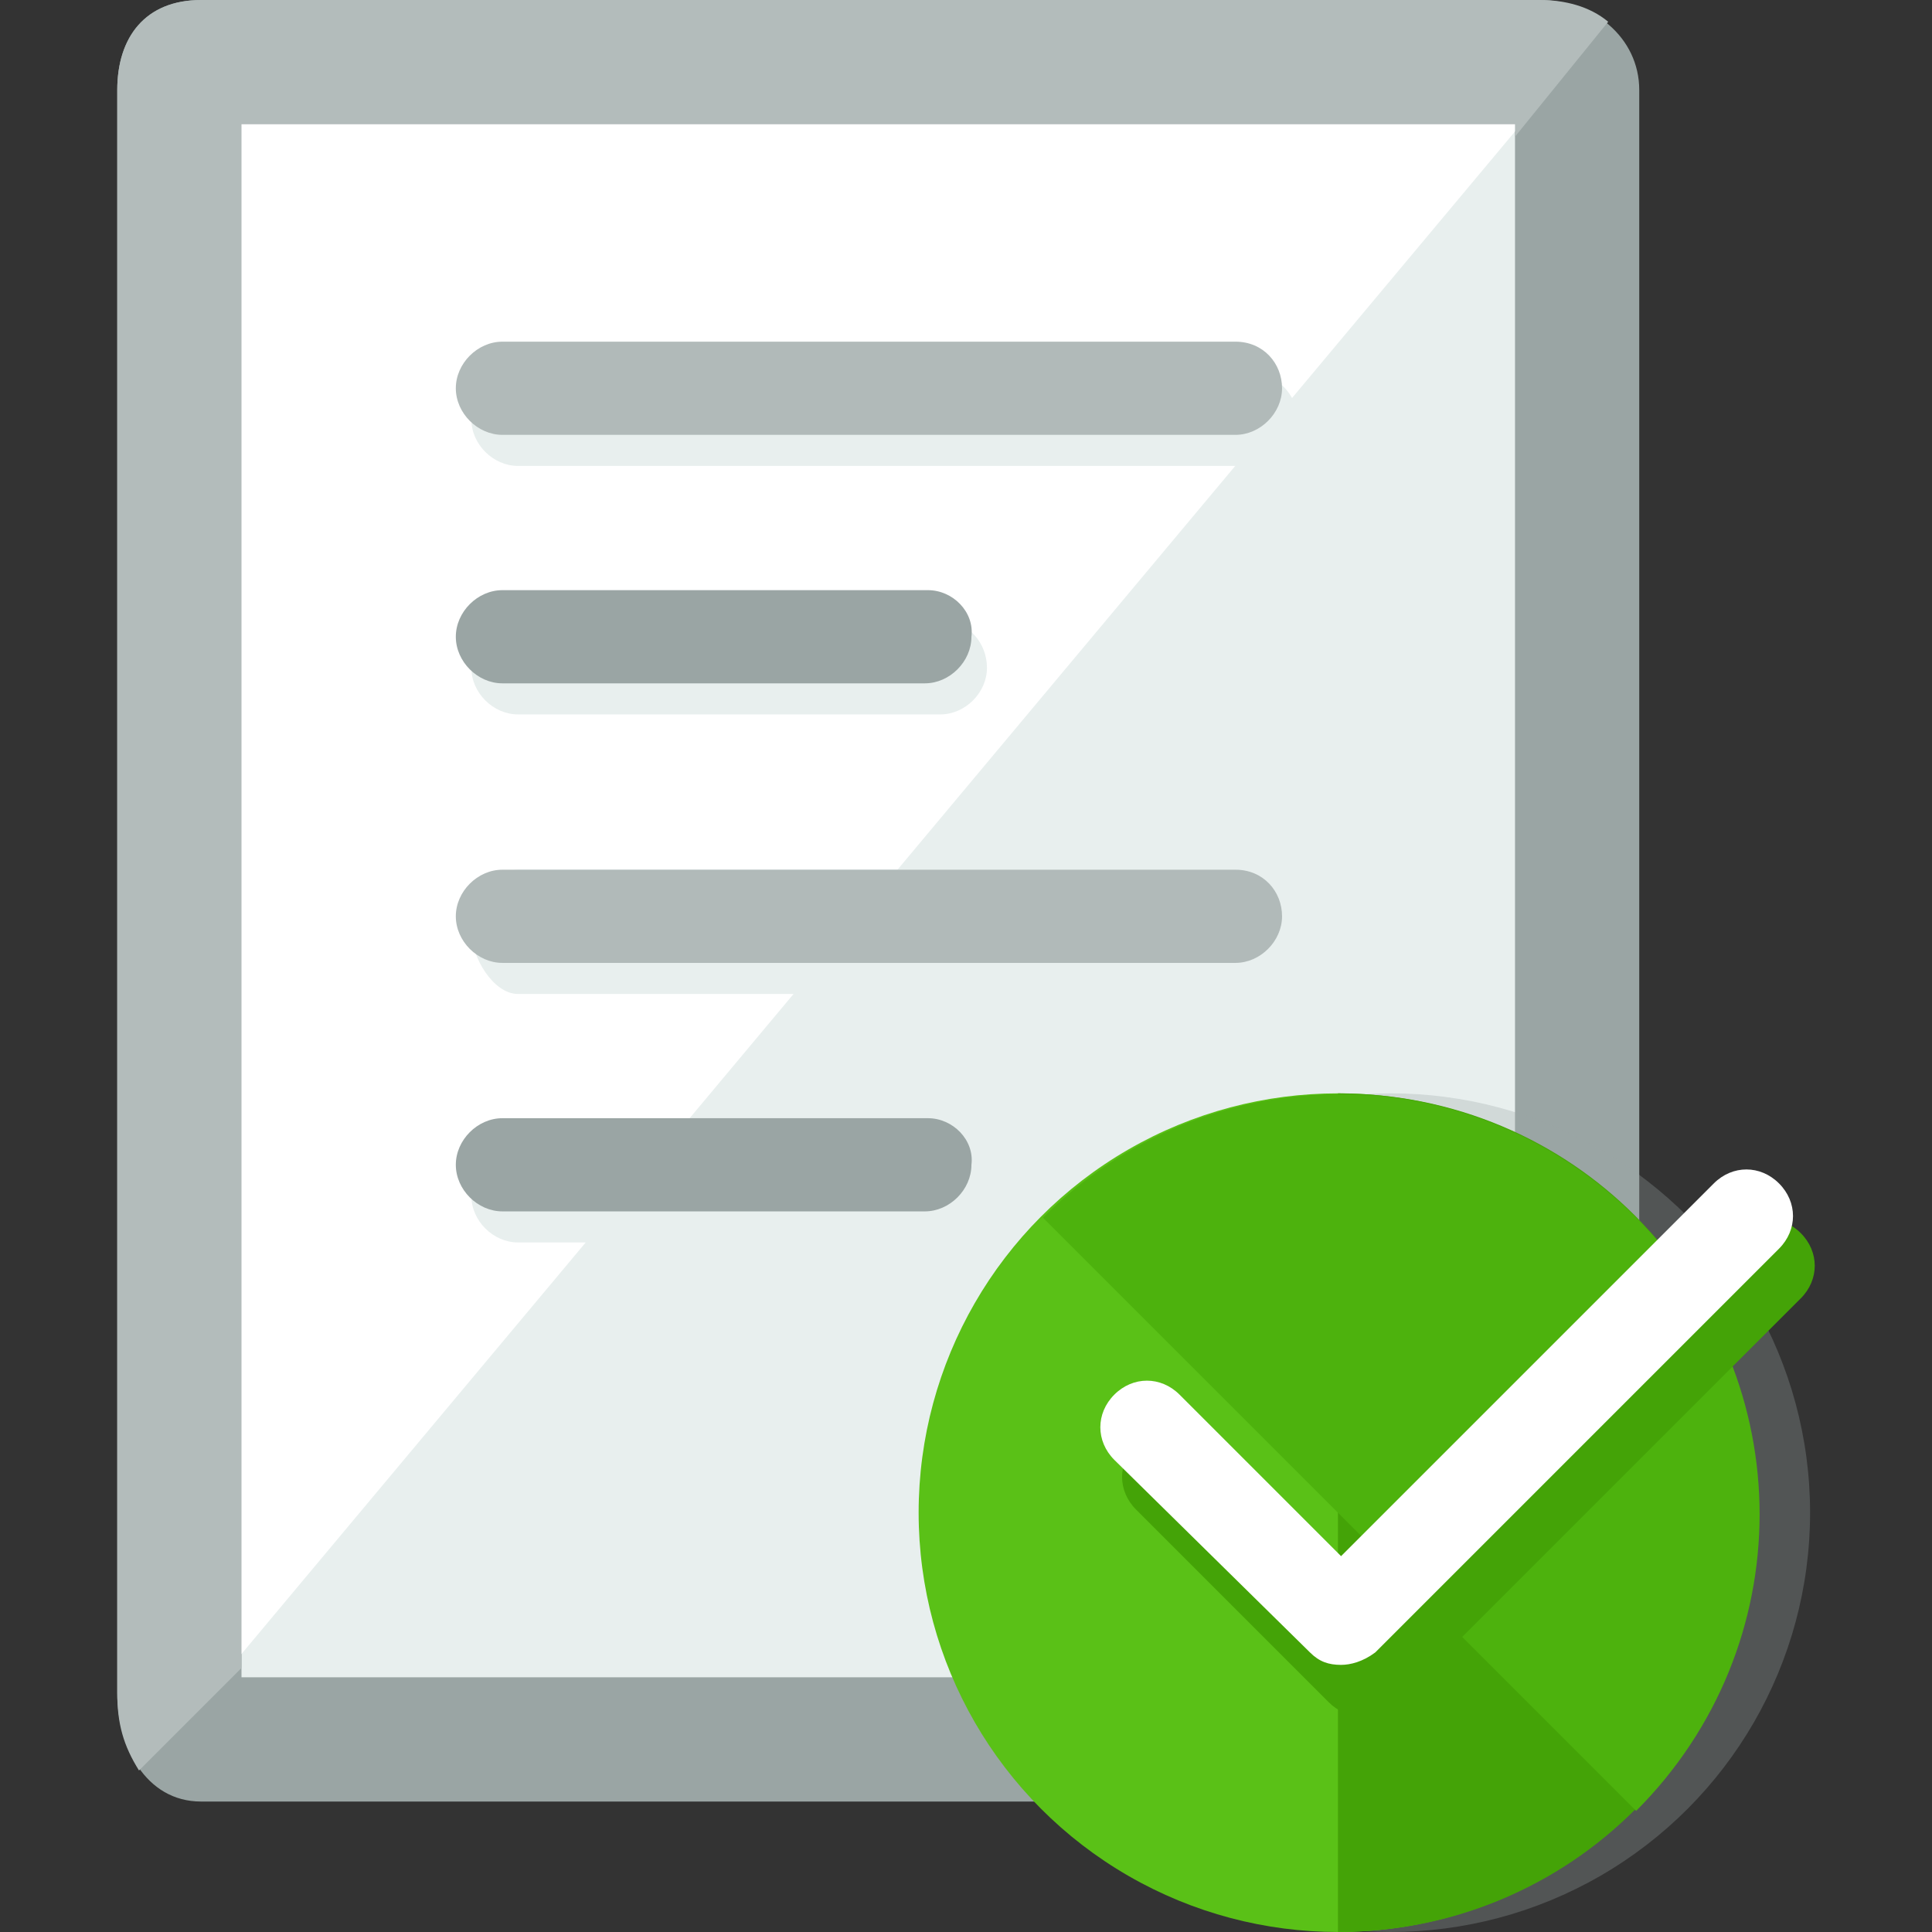 <?xml version="1.0" encoding="iso-8859-1"?>
<!-- Uploaded to: SVG Repo, www.svgrepo.com, Generator: SVG Repo Mixer Tools -->
<svg height="800px" width="800px" version="1.1" id="Layer_1" xmlns="http://www.w3.org/2000/svg" xmlns:xlink="http://www.w3.org/1999/xlink" 
	 viewBox="0 0 497.6 497.6" xml:space="preserve">
<rect x="0" y="0" width="497.6" height="497.6" fill="#333333" stroke="none"/>
<path style="fill:#E8EFEE;" d="M51.8,448c-5.6,0-5.6-7.2-5.6-12V23.2c0-4.8,0-7.2,5.6-7.2h344.8c4.8,0,9.6,2.4,9.6,7.2V436
	c0,4.8-4.8,12-9.6,12H51.8z"/>
<path style="fill:#9AA5A4;" d="M390.2,32v400h-328V32H390.2 M396.6,0H51.8C37.4,0,30.2,9.6,30.2,23.2V436c0,13.6,7.2,28,21.6,28
	h344.8c13.6,0,25.6-14.4,25.6-28V23.2C422.2,9.6,410.2,0,396.6,0L396.6,0z"/>
<path style="fill:#FFFFFF;" d="M396.6,16H51.8c-5.6,0-5.6,2.4-5.6,7.2V436c0,3.2,0,5.6,1.6,7.2l356-425.6C401.4,16,399,16,396.6,16z
	"/>
<path style="fill:#B3BCBB;" d="M414.2,5.6C409.4,1.6,403,0,396.6,0H51.8C37.4,0,30.2,9.6,30.2,23.2V436c0,8,1.6,13.6,5.6,20
	l26.4-26.4V32h328v3.2L414.2,5.6z"/>
<g>
	<path style="fill:#E8EFEE;" d="M133.4,120h188.8c6.4,0,12-5.6,12-12s-5.6-12-12-12H133.4c-6.4,0-12,5.6-12,12S127,120,133.4,120z"
		/>
	<path style="fill:#E8EFEE;" d="M133.4,184h108.8c6.4,0,12-5.6,12-12s-4.8-12-11.2-12H133.4c-6.4,0-12,5.6-12,12S127,184,133.4,184z
		"/>
	<path style="fill:#E8EFEE;" d="M322.2,224H133.4c-6.4,0-12,9.6-12,16s5.6,16,12,16h188.8c6.4,0,12-9.6,12-16S329.4,224,322.2,224z"
		/>
	<path style="fill:#E8EFEE;" d="M243,296H133.4c-6.4,0-12,5.6-12,12s5.6,12,12,12h108.8c6.4,0,12-5.6,12-12
		C255,301.6,249.4,296,243,296z"/>
</g>
<g>
	<path style="fill:#B1BAB9;" d="M129.4,112h188.8c6.4,0,12-5.6,12-12s-4.8-12-12-12H129.4c-6.4,0-12,5.6-12,12S123,112,129.4,112z"
		/>
	<path style="fill:#B1BAB9;" d="M318.2,224H129.4c-6.4,0-12,5.6-12,12s5.6,12,12,12h188.8c6.4,0,12-5.6,12-12S325.4,224,318.2,224z"
		/>
</g>
<g>
	<path style="fill:#9AA5A4;" d="M239,288H129.4c-6.4,0-12,5.6-12,12s5.6,12,12,12h108.8c6.4,0,12-5.6,12-12
		C251,293.6,245.4,288,239,288z"/>
	<path style="fill:#9AA5A4;" d="M239,152H129.4c-6.4,0-12,5.6-12,12s5.6,12,12,12h108.8c6.4,0,12-5.6,12-12
		C251,157.6,245.4,152,239,152z"/>
	<circle style="opacity:0.3;fill:#9AA5A4;enable-background:new    ;" cx="358.2" cy="389.6" r="108"/>
</g>
<circle style="fill:#5AC117;" cx="344.6" cy="389.6" r="108"/>
<path style="fill:#44A307;" d="M344.6,281.6c60,0,108,48,108,108s-48,108-108,108"/>
<path style="fill:#4DB20D;" d="M268.6,313.6c42.4-42.4,110.4-42.4,152.8,0s42.4,110.4,0,152.8"/>
<path style="fill:#44A307;" d="M350.2,441.6c-3.2,0-5.6-0.8-8-3.2l-49.6-49.6c-4.8-4.8-4.8-12,0-16.8s12-4.8,16.8,0l41.6,41.6l96-96
	c4.8-4.8,12-4.8,16.8,0s4.8,12,0,16.8l-104,104C355.8,440.8,352.6,441.6,350.2,441.6z"/>
<path style="fill:#FFFFFF;" d="M345.4,428.8c-3.2,0-5.6-0.8-8-3.2L287,376c-4.8-4.8-4.8-12,0-16.8s12-4.8,16.8,0l41.6,41.6l96-96
	c4.8-4.8,12-4.8,16.8,0s4.8,12,0,16.8l-104,104C351,428,347.8,428.8,345.4,428.8z"/>
</svg>